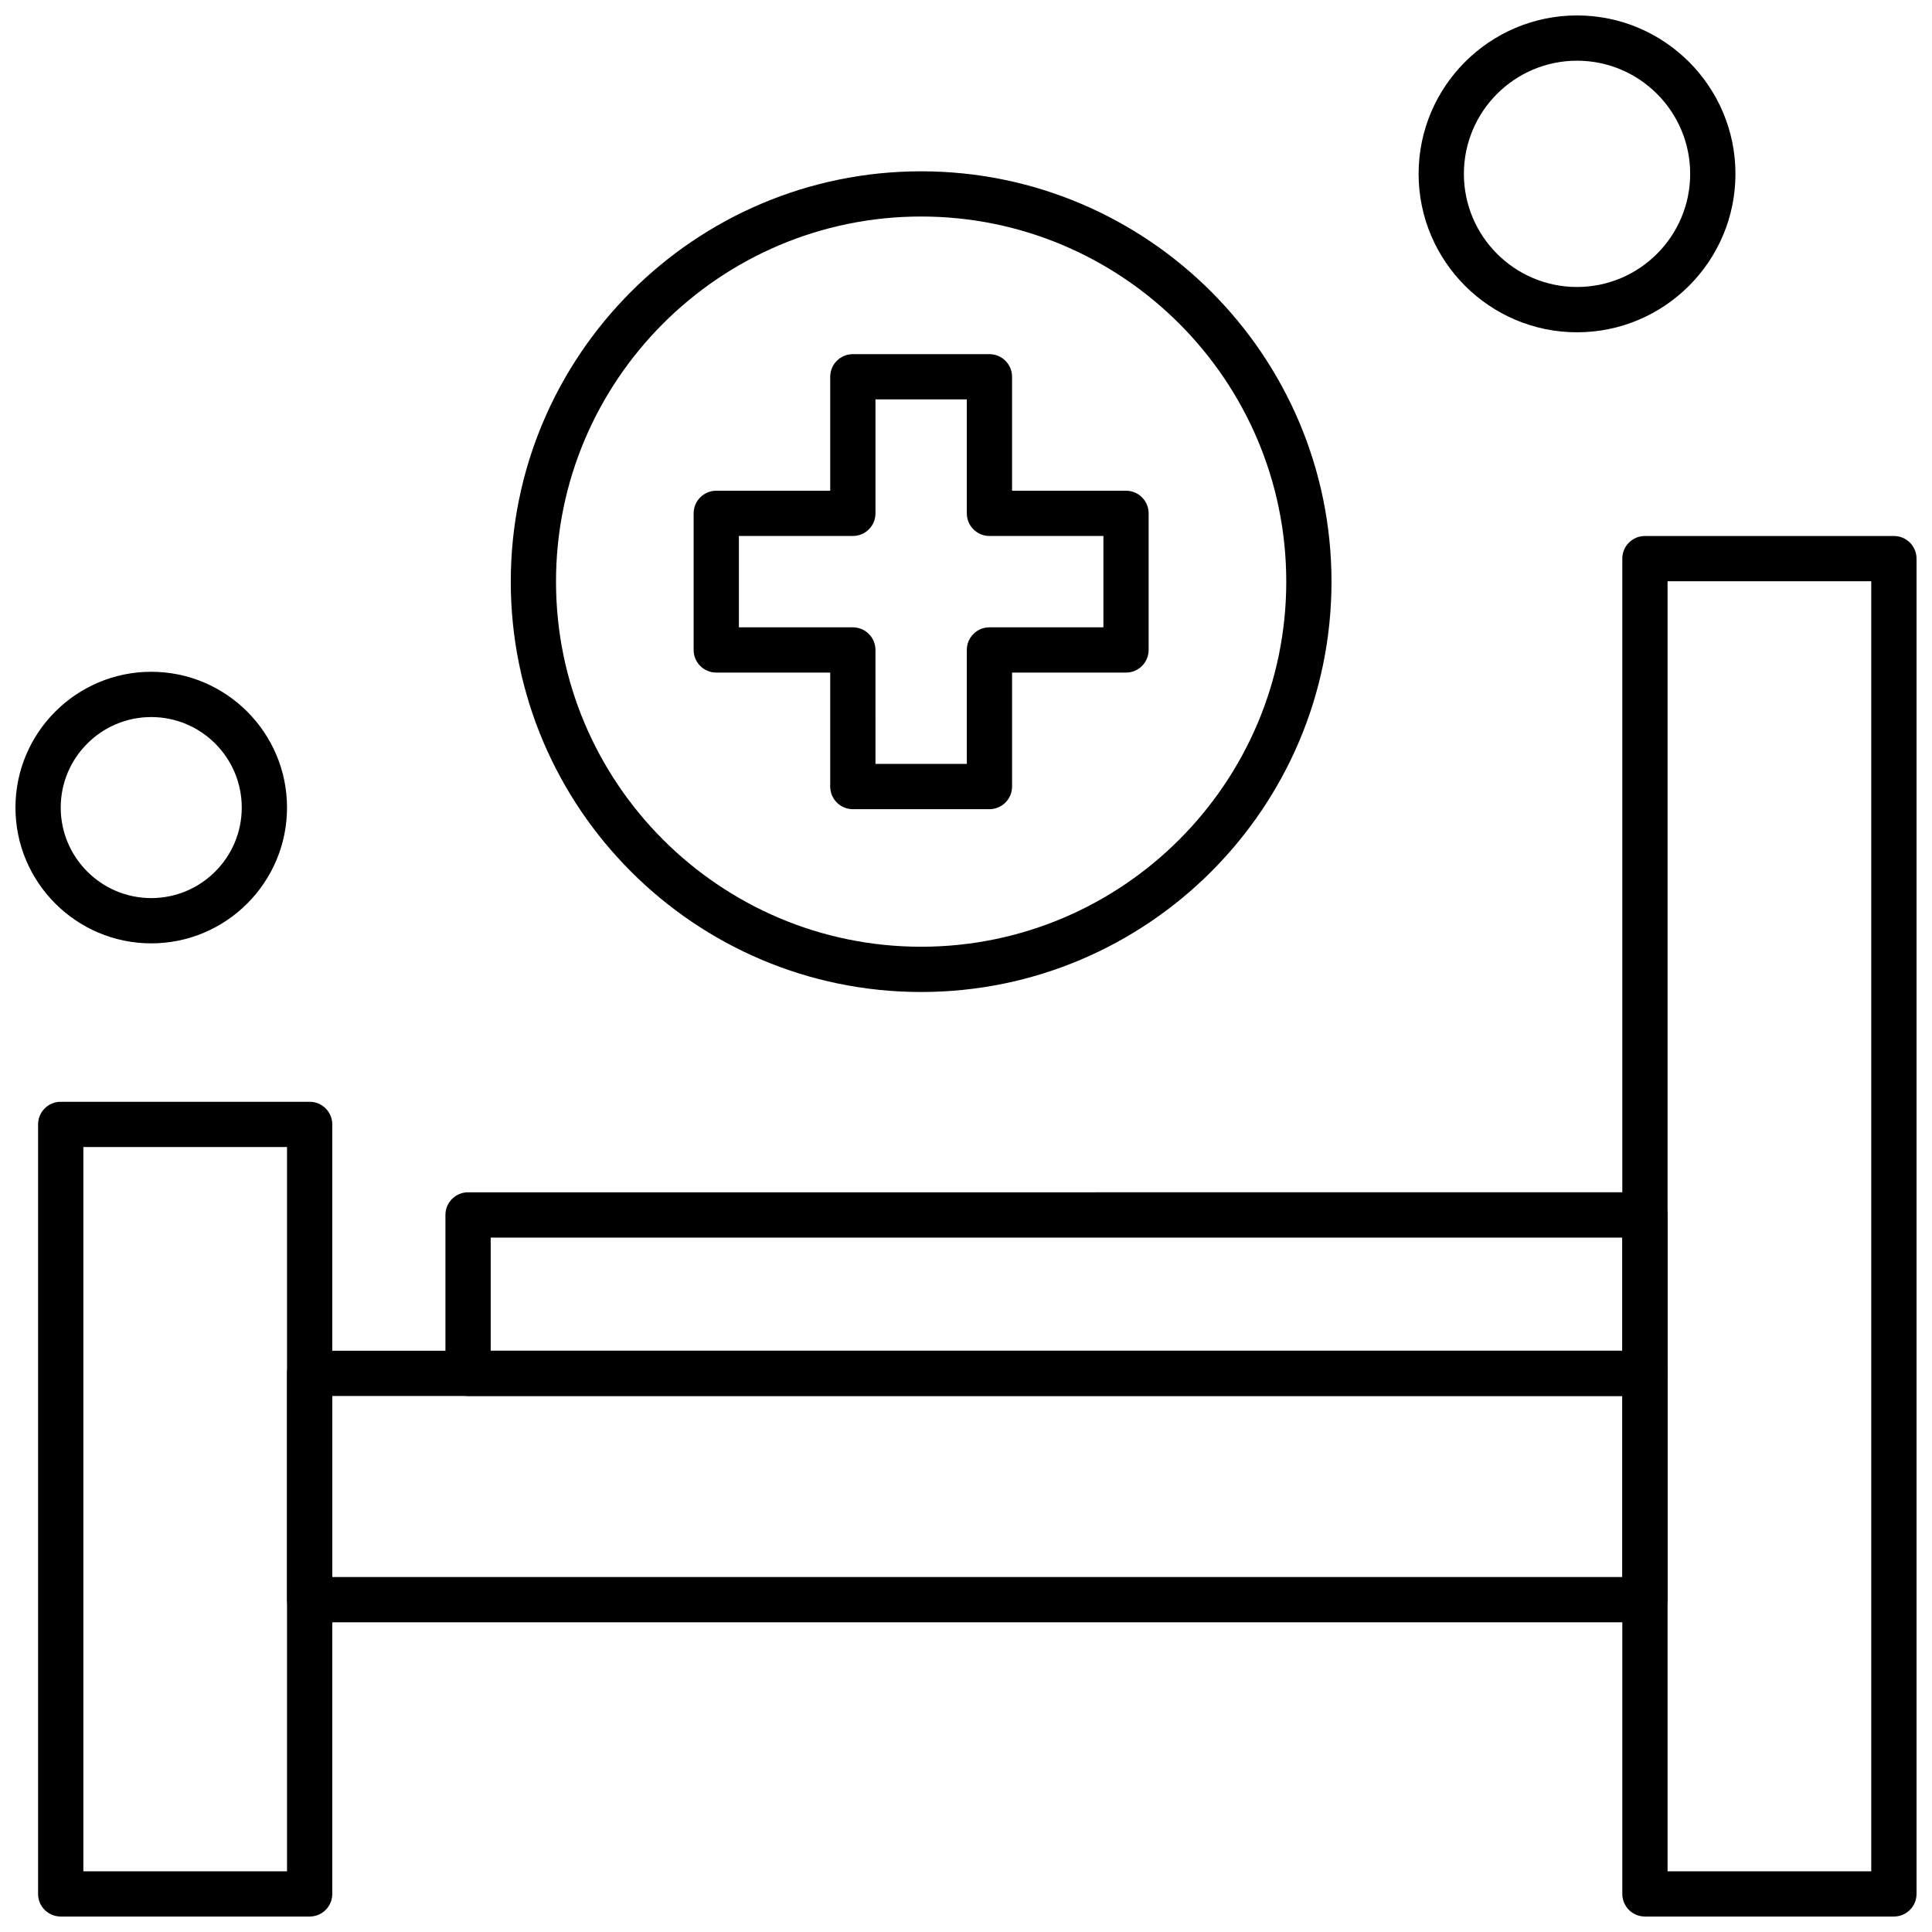 <?xml version="1.0" encoding="UTF-8"?>
<!-- Uploaded to: SVG Repo, www.svgrepo.com, Generator: SVG Repo Mixer Tools -->
<svg width="800px" height="800px" version="1.1" viewBox="144 144 512 512" xmlns="http://www.w3.org/2000/svg">
 <defs>
  <clipPath id="d">
   <path d="m573 286h78.902v365.9h-78.902z"/>
  </clipPath>
  <clipPath id="c">
   <path d="m154 435h79v216.9h-79z"/>
  </clipPath>
  <clipPath id="b">
   <path d="m519 148.09h85v84.906h-85z"/>
  </clipPath>
  <clipPath id="a">
   <path d="m148.09 322h72.906v72h-72.906z"/>
  </clipPath>
 </defs>
 <g clip-path="url(#d)">
  <path d="m645.91 651.9h-65.98c-3.32 0-6-2.68-6-5.996v-353.86c0-3.32 2.684-6 6-6h65.98c3.309 0 5.992 2.684 5.992 6v353.86c-0.004 3.316-2.688 5.996-5.992 5.996zm-59.988-11.988h53.977v-341.88l-53.977 0.004z" fill-rule="evenodd"/>
 </g>
 <g clip-path="url(#c)">
  <path d="m226.06 651.9h-65.969c-3.32 0-6-2.68-6-5.996v-203.92c0-3.32 2.684-6 6-6h65.969c3.316 0 5.996 2.684 5.996 6v203.92c0 3.316-2.68 5.996-5.996 5.996zm-59.973-11.988h53.977v-191.93h-53.977z" fill-rule="evenodd"/>
 </g>
 <path d="m579.93 573.93h-353.86c-3.32 0-6-2.68-6-5.996v-59.973c0-3.316 2.684-5.996 6-5.996l353.86-0.004c3.316 0 5.996 2.684 5.996 6v59.973c-0.004 3.312-2.684 6-5.996 6zm-347.87-11.996h341.88v-47.984l-341.88 0.004z" fill-rule="evenodd"/>
 <path d="m579.93 513.95h-311.89c-3.309 0-5.996-2.68-5.996-5.996v-41.984c0-3.316 2.688-5.996 5.996-5.996l311.89-0.004c3.316 0 5.996 2.684 5.996 5.996v41.984c-0.004 3.32-2.684 6-5.996 6zm-305.89-11.992h299.89v-29.984h-299.89z" fill-rule="evenodd"/>
 <path d="m406.21 358.44h-36.195c-3.32 0-6-2.688-6-6v-30.199h-30.195c-3.32 0-6-2.688-6-5.996v-36.195c0-3.32 2.684-6 6-6h30.195v-30.195c0-3.32 2.684-6 6-6h36.195c3.316 0 5.996 2.684 5.996 6v30.195h30.199c3.316 0 5.996 2.684 5.996 6v36.195c0 3.309-2.684 5.996-5.996 5.996h-30.195v30.199c0 3.309-2.684 6-6 6zm-30.195-11.996h24.203v-30.195c0-3.32 2.68-6 5.996-6h30.199v-24.207h-30.195c-3.32 0-6-2.684-6-6v-30.195h-24.207v30.195c0 3.32-2.684 6-6 6h-30.195v24.207h30.195c3.316 0 5.996 2.684 5.996 6l0.004 30.195z" fill-rule="evenodd"/>
 <path d="m388.11 406.89c-59.965 0-108.75-48.777-108.75-108.74s48.789-108.75 108.75-108.75c59.965 0 108.75 48.789 108.75 108.75 0 59.965-48.789 108.74-108.75 108.74zm0-205.51c-53.355 0-96.762 43.41-96.762 96.762 0 53.344 43.41 96.754 96.762 96.754 53.344 0 96.762-43.41 96.762-96.754 0-53.359-43.418-96.762-96.762-96.762z" fill-rule="evenodd"/>
 <g clip-path="url(#b)">
  <path d="m561.93 232.06c-23.148 0-41.984-18.836-41.984-41.984s18.836-41.984 41.984-41.984c23.148 0 41.984 18.836 41.984 41.984s-18.832 41.984-41.984 41.984zm0-71.973c-16.539 0-29.984 13.449-29.984 29.984 0 16.535 13.449 29.984 29.984 29.984s29.984-13.449 29.984-29.984c0-16.535-13.445-29.984-29.984-29.984z" fill-rule="evenodd"/>
 </g>
 <g clip-path="url(#a)">
  <path d="m184.08 394c-19.84 0-35.984-16.148-35.984-35.984 0-19.84 16.148-35.988 35.984-35.988 19.84 0 35.984 16.148 35.984 35.988s-16.137 35.984-35.984 35.984zm0-59.973c-13.23 0-23.988 10.758-23.988 23.988s10.758 23.988 23.988 23.988 23.988-10.758 23.988-23.988-10.75-23.988-23.988-23.988z" fill-rule="evenodd"/>
 </g>
</svg>